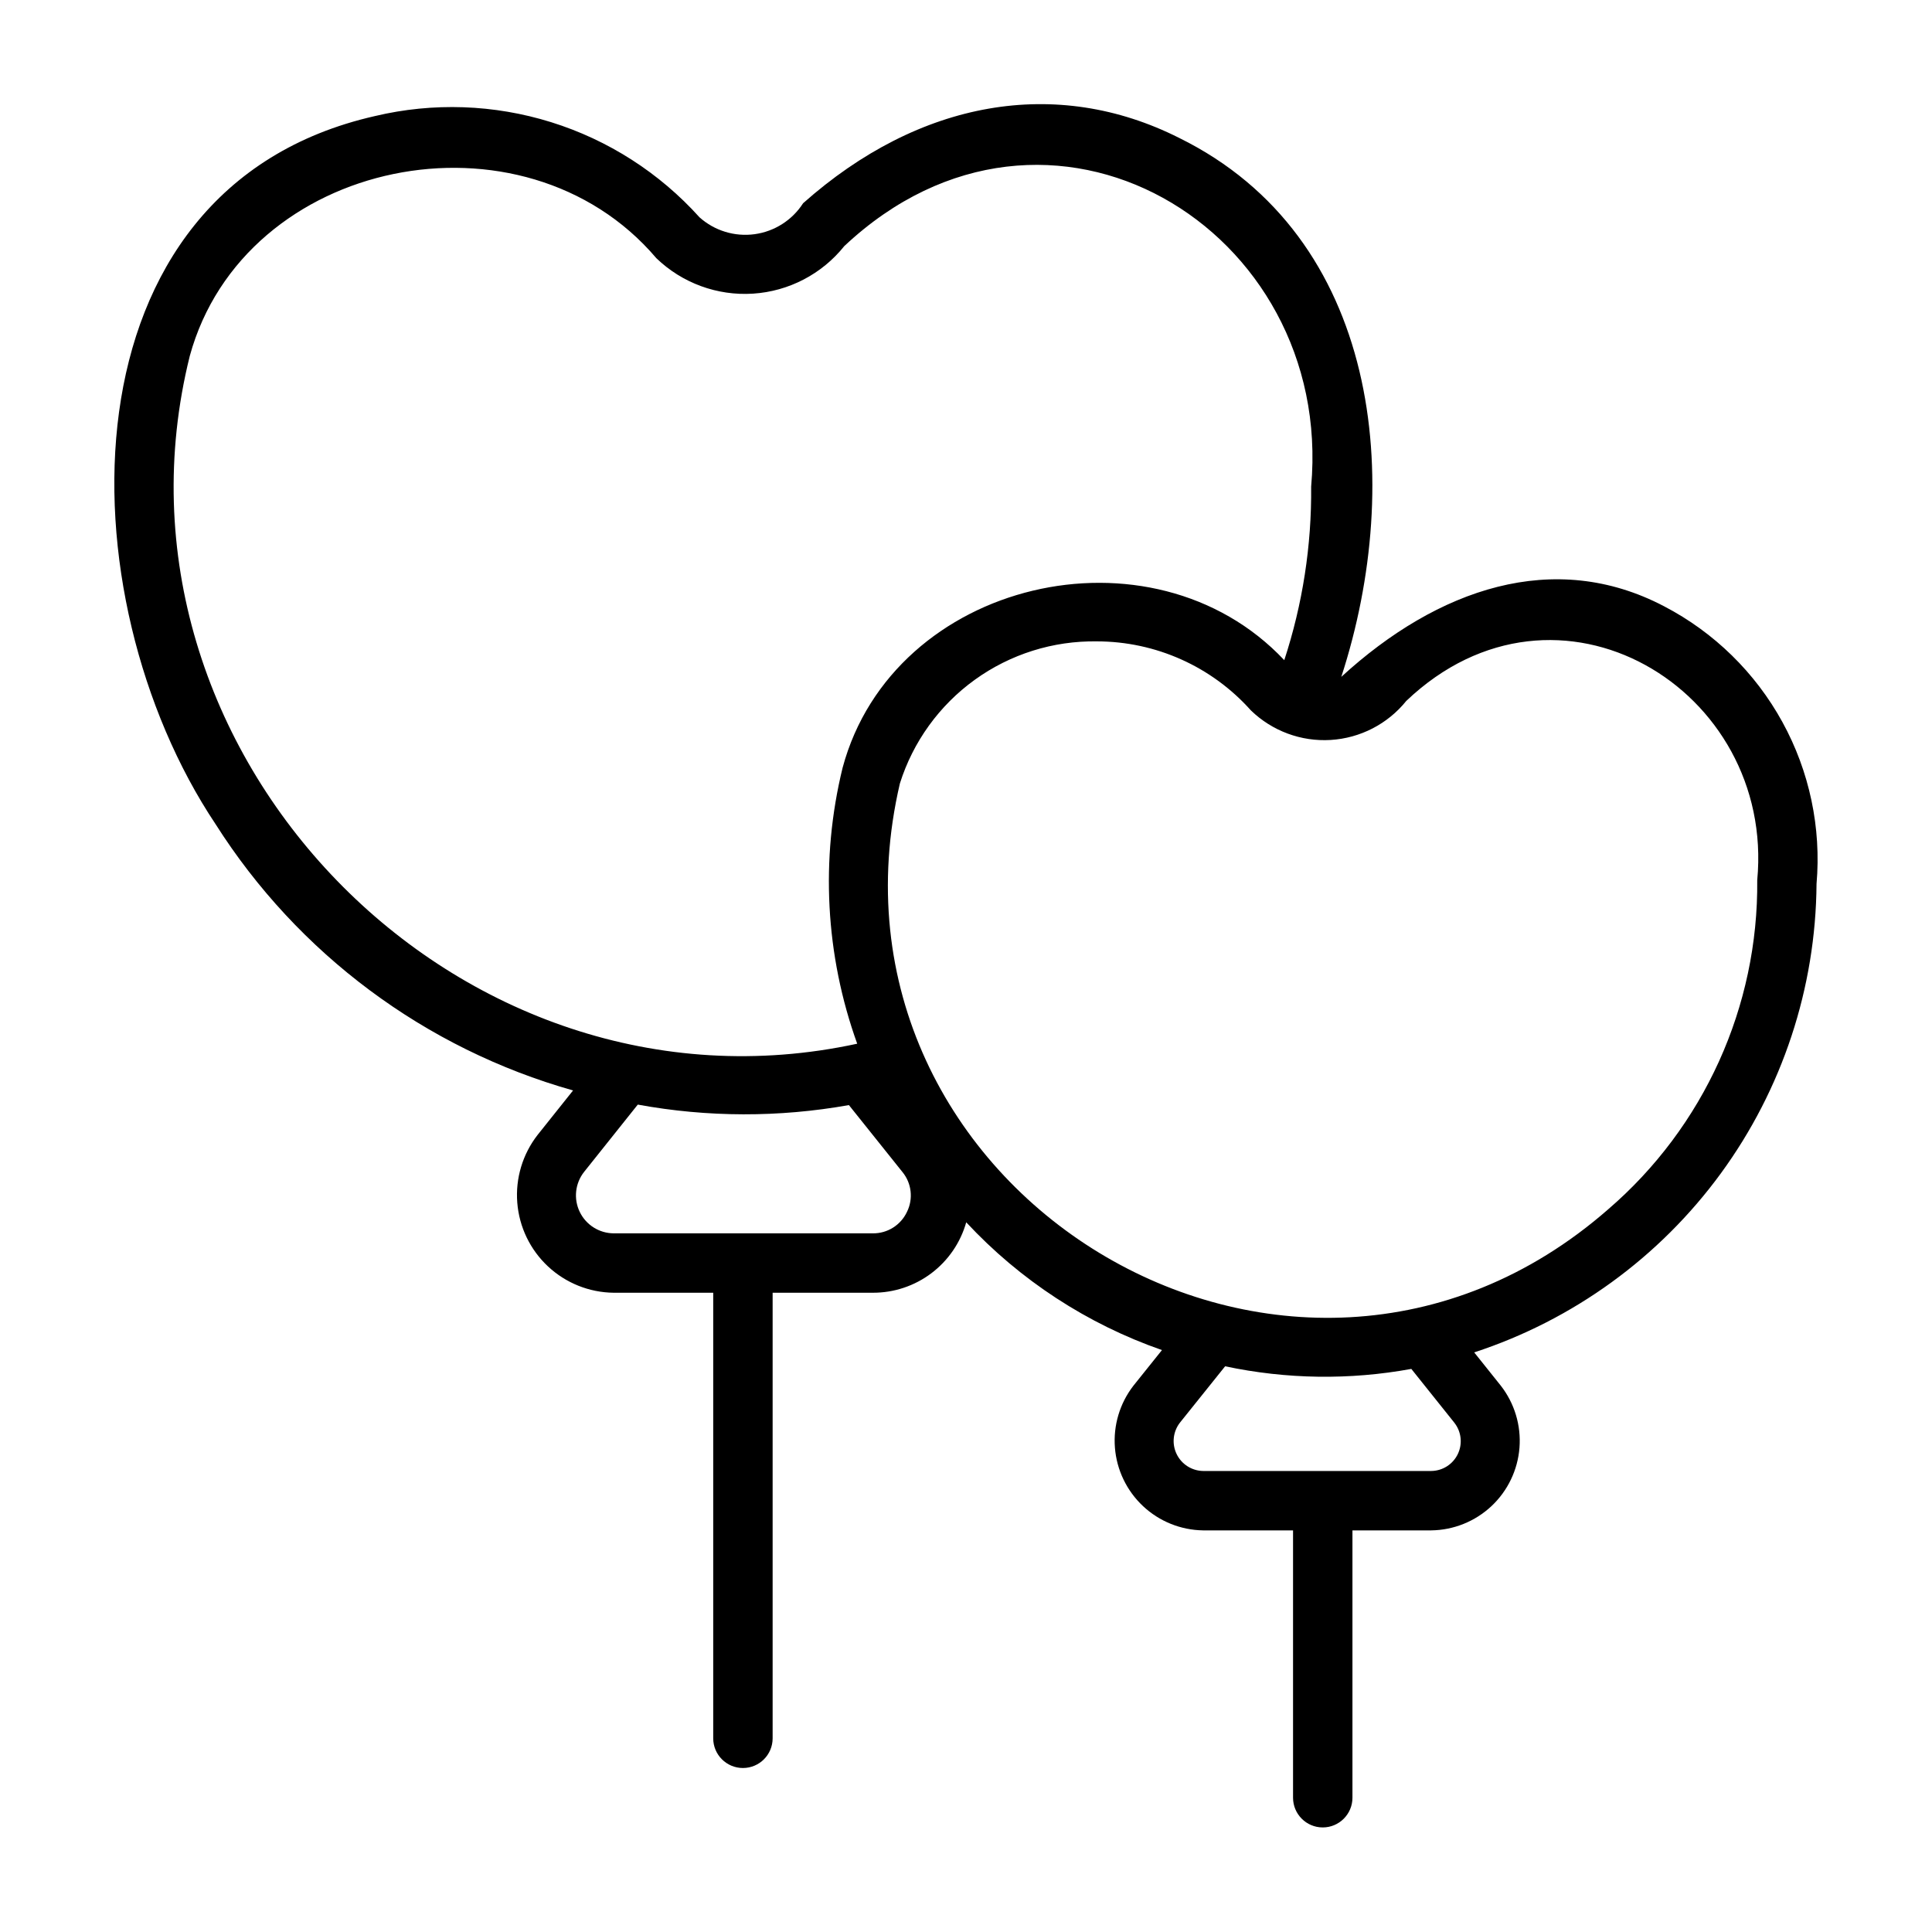 <?xml version="1.0" encoding="UTF-8"?>
<!-- Uploaded to: ICON Repo, www.iconrepo.com, Generator: ICON Repo Mixer Tools -->
<svg fill="#000000" width="800px" height="800px" version="1.1" viewBox="144 144 512 512" xmlns="http://www.w3.org/2000/svg">
 <path d="m295.87 432.98-9.395 11.777c-3.977 5.106-5.902 11.516-5.391 17.965 0.508 6.453 3.414 12.48 8.145 16.895 4.731 4.418 10.941 6.906 17.41 6.973h26.371v118.08c0 4.348 3.527 7.871 7.875 7.871 4.348 0 7.871-3.523 7.871-7.871v-118.08h26.527c5.602 0.023 11.055-1.789 15.531-5.16 4.473-3.371 7.723-8.113 9.246-13.508 14.273 15.344 32.082 26.969 51.871 33.863l-7.559 9.434c-3.625 4.68-5.375 10.543-4.906 16.445 0.469 5.902 3.121 11.418 7.441 15.469 4.316 4.051 9.992 6.344 15.91 6.434h23.852v70.848c0 4.348 3.523 7.875 7.871 7.875 4.348 0 7.871-3.527 7.871-7.875v-70.848h20.867c5.93-0.07 11.621-2.356 15.953-6.41s6.984-9.586 7.445-15.5c0.457-5.914-1.316-11.789-4.969-16.461l-7.031-8.797c26.227-8.578 49.094-25.176 65.375-47.453 16.281-22.281 25.148-49.109 25.348-76.703 1.289-14.879-1.859-29.805-9.047-42.895-7.184-13.09-18.086-23.762-31.328-30.664-29.145-15.309-60.031-4.707-85.566 18.691 16.914-51.977 10.172-116.66-42.98-142.83-32.512-16.379-68.828-10.062-99.648 17.316-2.879 4.484-7.574 7.481-12.855 8.203-5.281 0.719-10.609-0.91-14.586-4.461-10.605-11.785-24.191-20.5-39.332-25.223-15.137-4.723-31.27-5.285-46.695-1.621-84.285 19.098-82.457 127.4-42.246 187.63 21.824 34.387 55.559 59.52 94.754 70.59zm88.484 32.184c-1.645 3.516-5.195 5.738-9.074 5.684h-68.641c-3.84-0.02-7.332-2.227-9.004-5.684-1.672-3.457-1.227-7.562 1.145-10.586l14.238-17.848c18.492 3.391 37.441 3.434 55.949 0.129l14.18 17.727v-0.004c2.449 2.984 2.922 7.125 1.207 10.582zm145.06 55.867v0.004c1.867 2.367 2.223 5.59 0.918 8.309-1.305 2.719-4.043 4.457-7.055 4.481h-60.461c-3-0.059-5.711-1.801-7.008-4.504-1.301-2.703-0.961-5.91 0.871-8.285l11.992-14.957h-0.004c16.246 3.449 33.012 3.688 49.348 0.695zm-12.746-191.27c40.051-38.16 97.789-3.129 93.016 47.5 0.324 33.48-14.133 65.398-39.516 87.234-84.324 73.734-212.73-5.371-187.69-112.87 3.488-11.062 10.453-20.699 19.859-27.484 9.406-6.785 20.754-10.352 32.348-10.168 15.59 0.008 30.434 6.66 40.812 18.289 5.633 5.465 13.305 8.312 21.137 7.836 7.836-0.477 15.109-4.227 20.035-10.336zm-322.38-91.41c14.383-52.578 88.391-67.426 123.66-25.918 6.836 6.586 16.129 9.996 25.602 9.387s18.254-5.18 24.188-12.594c54.008-50.727 129.88-4.672 123.73 63.73v0.004c0.148 15.613-2.258 31.148-7.121 45.988-35.082-37.246-103.66-21.348-117.05 28.516-5.93 24.227-4.582 49.664 3.871 73.129-105.79 22.945-202.92-77.461-176.88-182.24z"/>
</svg>